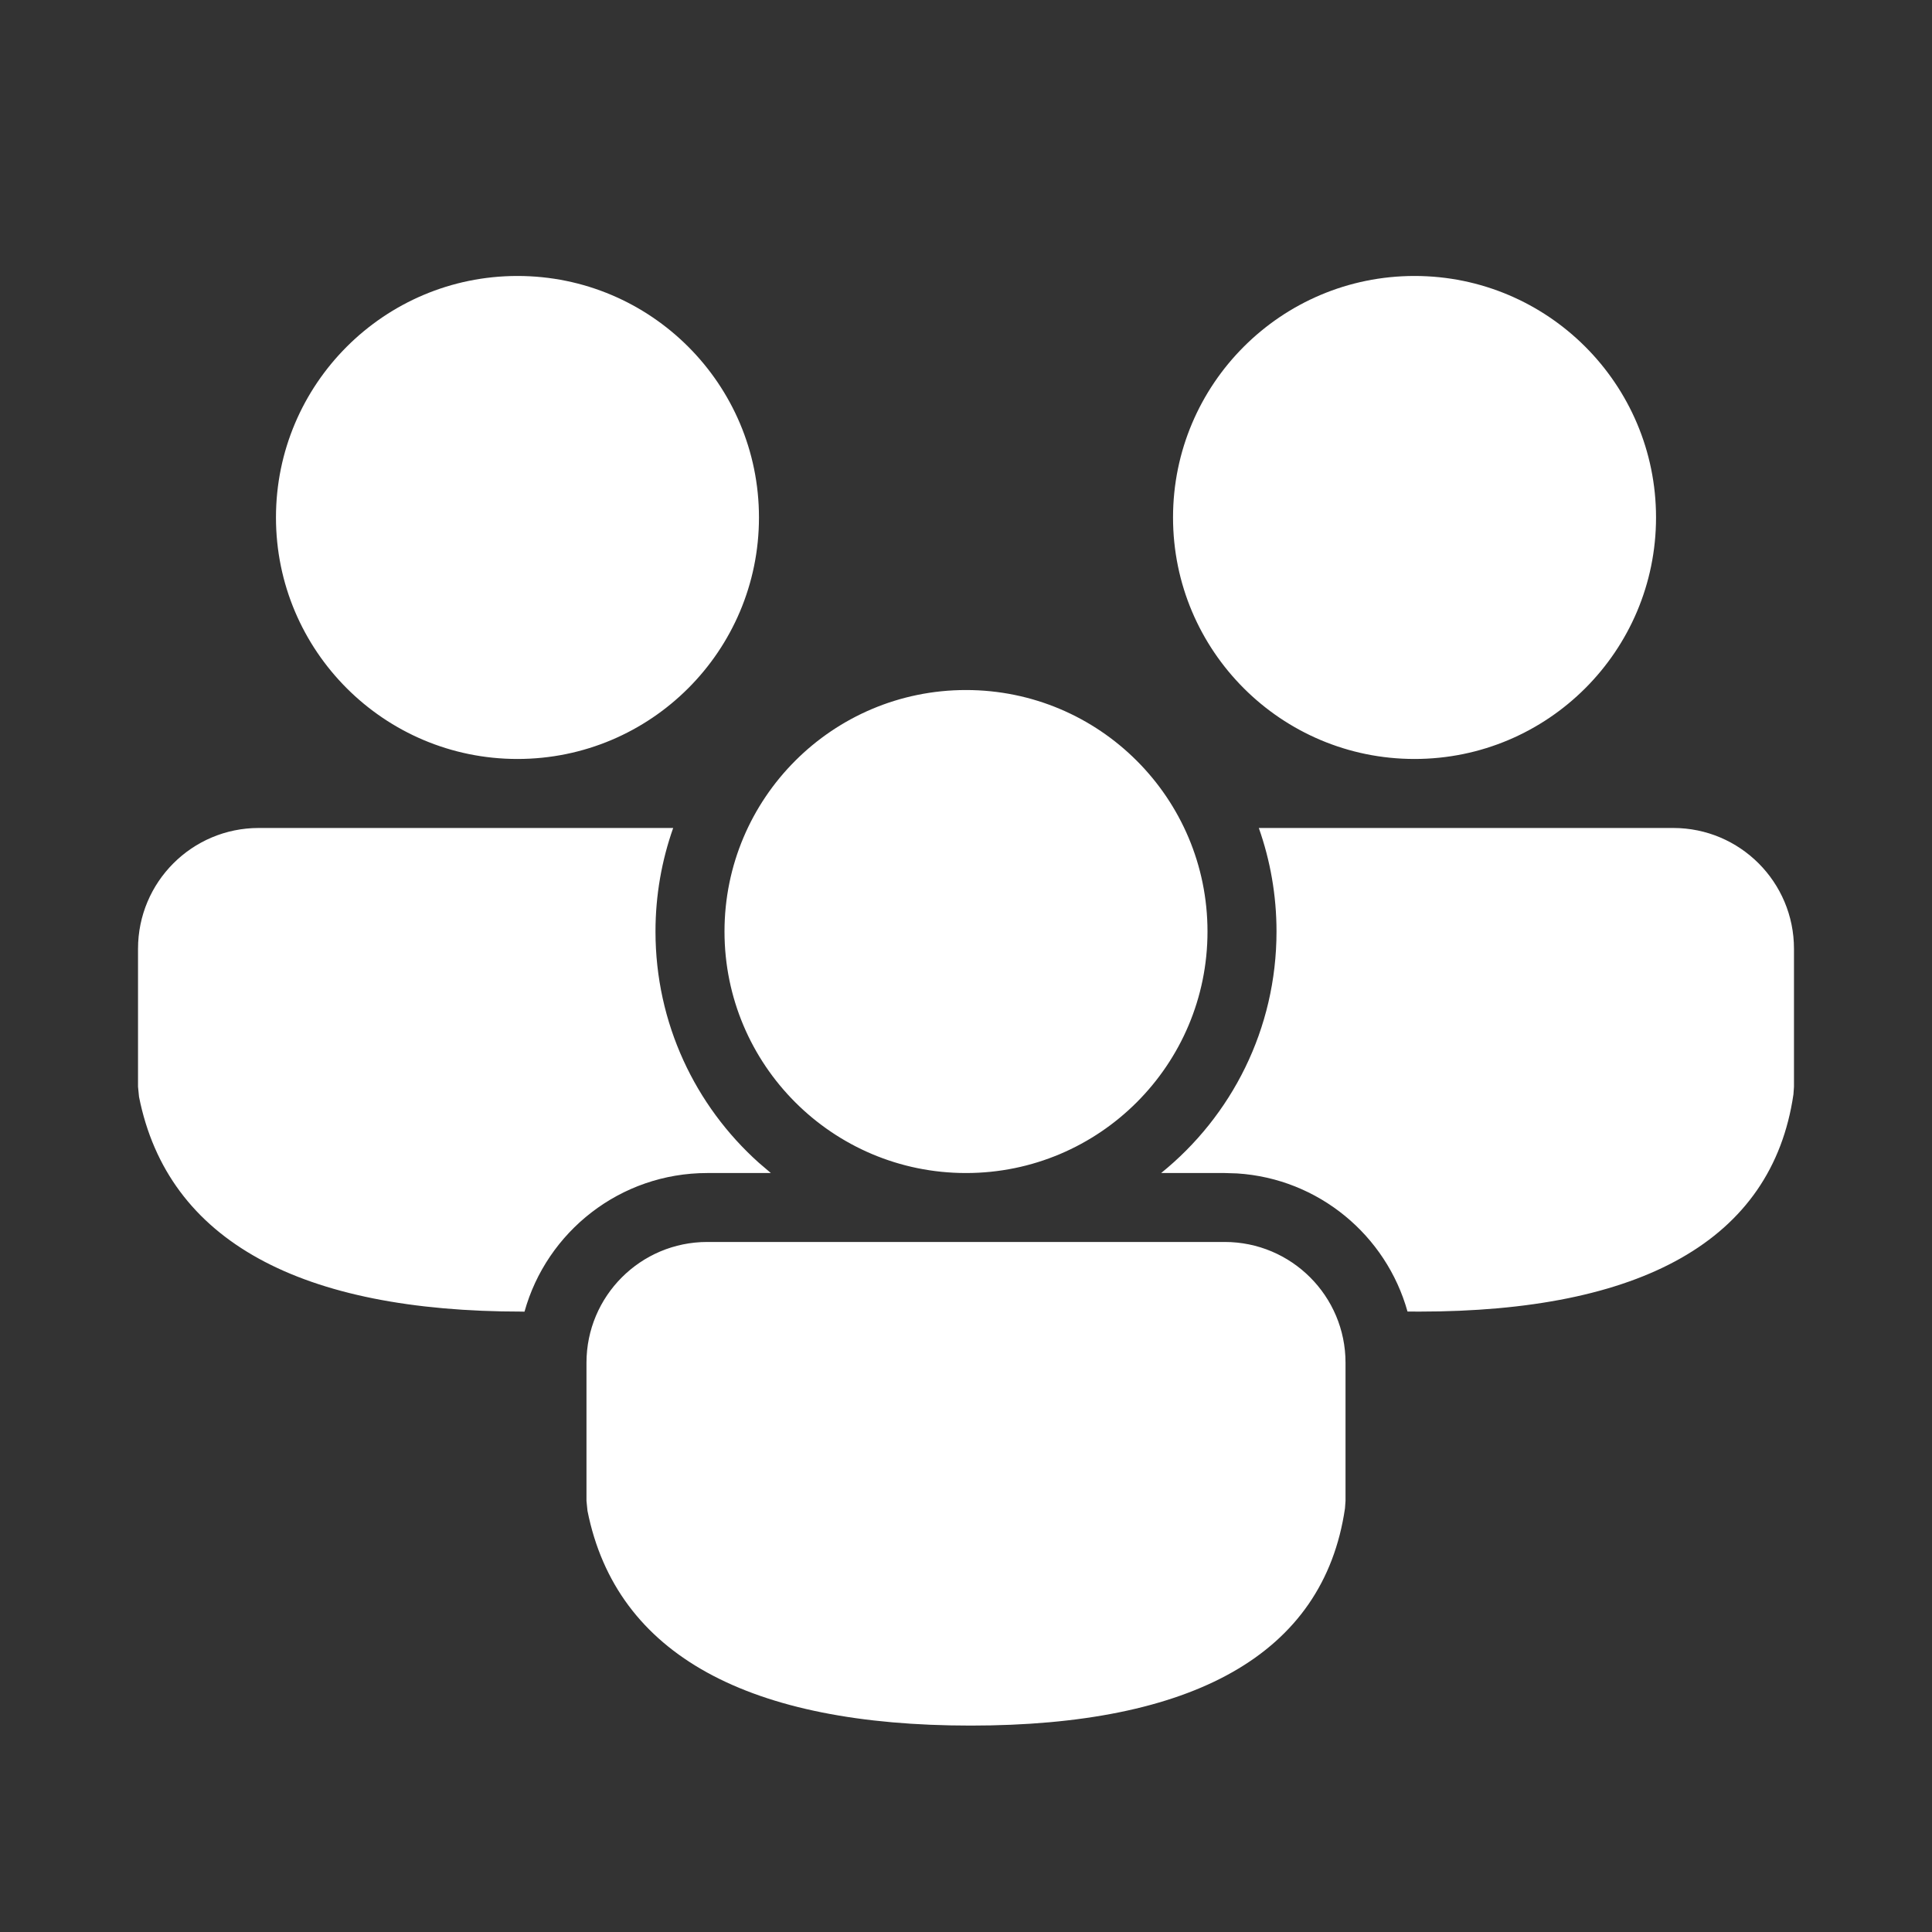 <svg width="25" height="25" viewBox="0 0 25 25" fill="none" xmlns="http://www.w3.org/2000/svg">
<rect x="0" y="0" width="25" height="25" fill="#333333" stroke="none"/>
<path d="M15.848 16.071C16.711 16.071 17.411 16.771 17.411 17.634V19.421L17.404 19.518C17.126 21.417 15.421 22.329 12.56 22.329C9.709 22.329 7.976 21.427 7.602 19.55L7.589 19.42V17.634C7.589 16.771 8.289 16.071 9.152 16.071H15.848ZM16.289 10.714L21.652 10.714C22.515 10.714 23.214 11.414 23.214 12.277V14.064L23.207 14.161C22.93 16.059 21.225 16.972 18.363 16.972L18.213 16.971C17.938 15.986 17.064 15.251 16.008 15.184L15.848 15.179L15.025 15.179C15.936 14.443 16.518 13.316 16.518 12.054C16.518 11.584 16.437 11.133 16.289 10.714ZM3.348 10.714L8.711 10.714C8.563 11.133 8.482 11.584 8.482 12.054C8.482 13.242 8.998 14.31 9.818 15.045L9.975 15.179L9.152 15.179C8.025 15.179 7.075 15.938 6.787 16.973L6.756 16.972C3.905 16.972 2.173 16.07 1.799 14.193L1.786 14.062V12.277C1.786 11.414 2.485 10.714 3.348 10.714ZM12.5 8.929C14.226 8.929 15.625 10.328 15.625 12.054C15.625 13.779 14.226 15.179 12.5 15.179C10.774 15.179 9.375 13.779 9.375 12.054C9.375 10.328 10.774 8.929 12.5 8.929ZM18.304 3.571C20.029 3.571 21.429 4.971 21.429 6.696C21.429 8.422 20.029 9.821 18.304 9.821C16.578 9.821 15.179 8.422 15.179 6.696C15.179 4.971 16.578 3.571 18.304 3.571ZM6.696 3.571C8.422 3.571 9.821 4.971 9.821 6.696C9.821 8.422 8.422 9.821 6.696 9.821C4.971 9.821 3.571 8.422 3.571 6.696C3.571 4.971 4.971 3.571 6.696 3.571Z" fill="white"/>
</svg>
